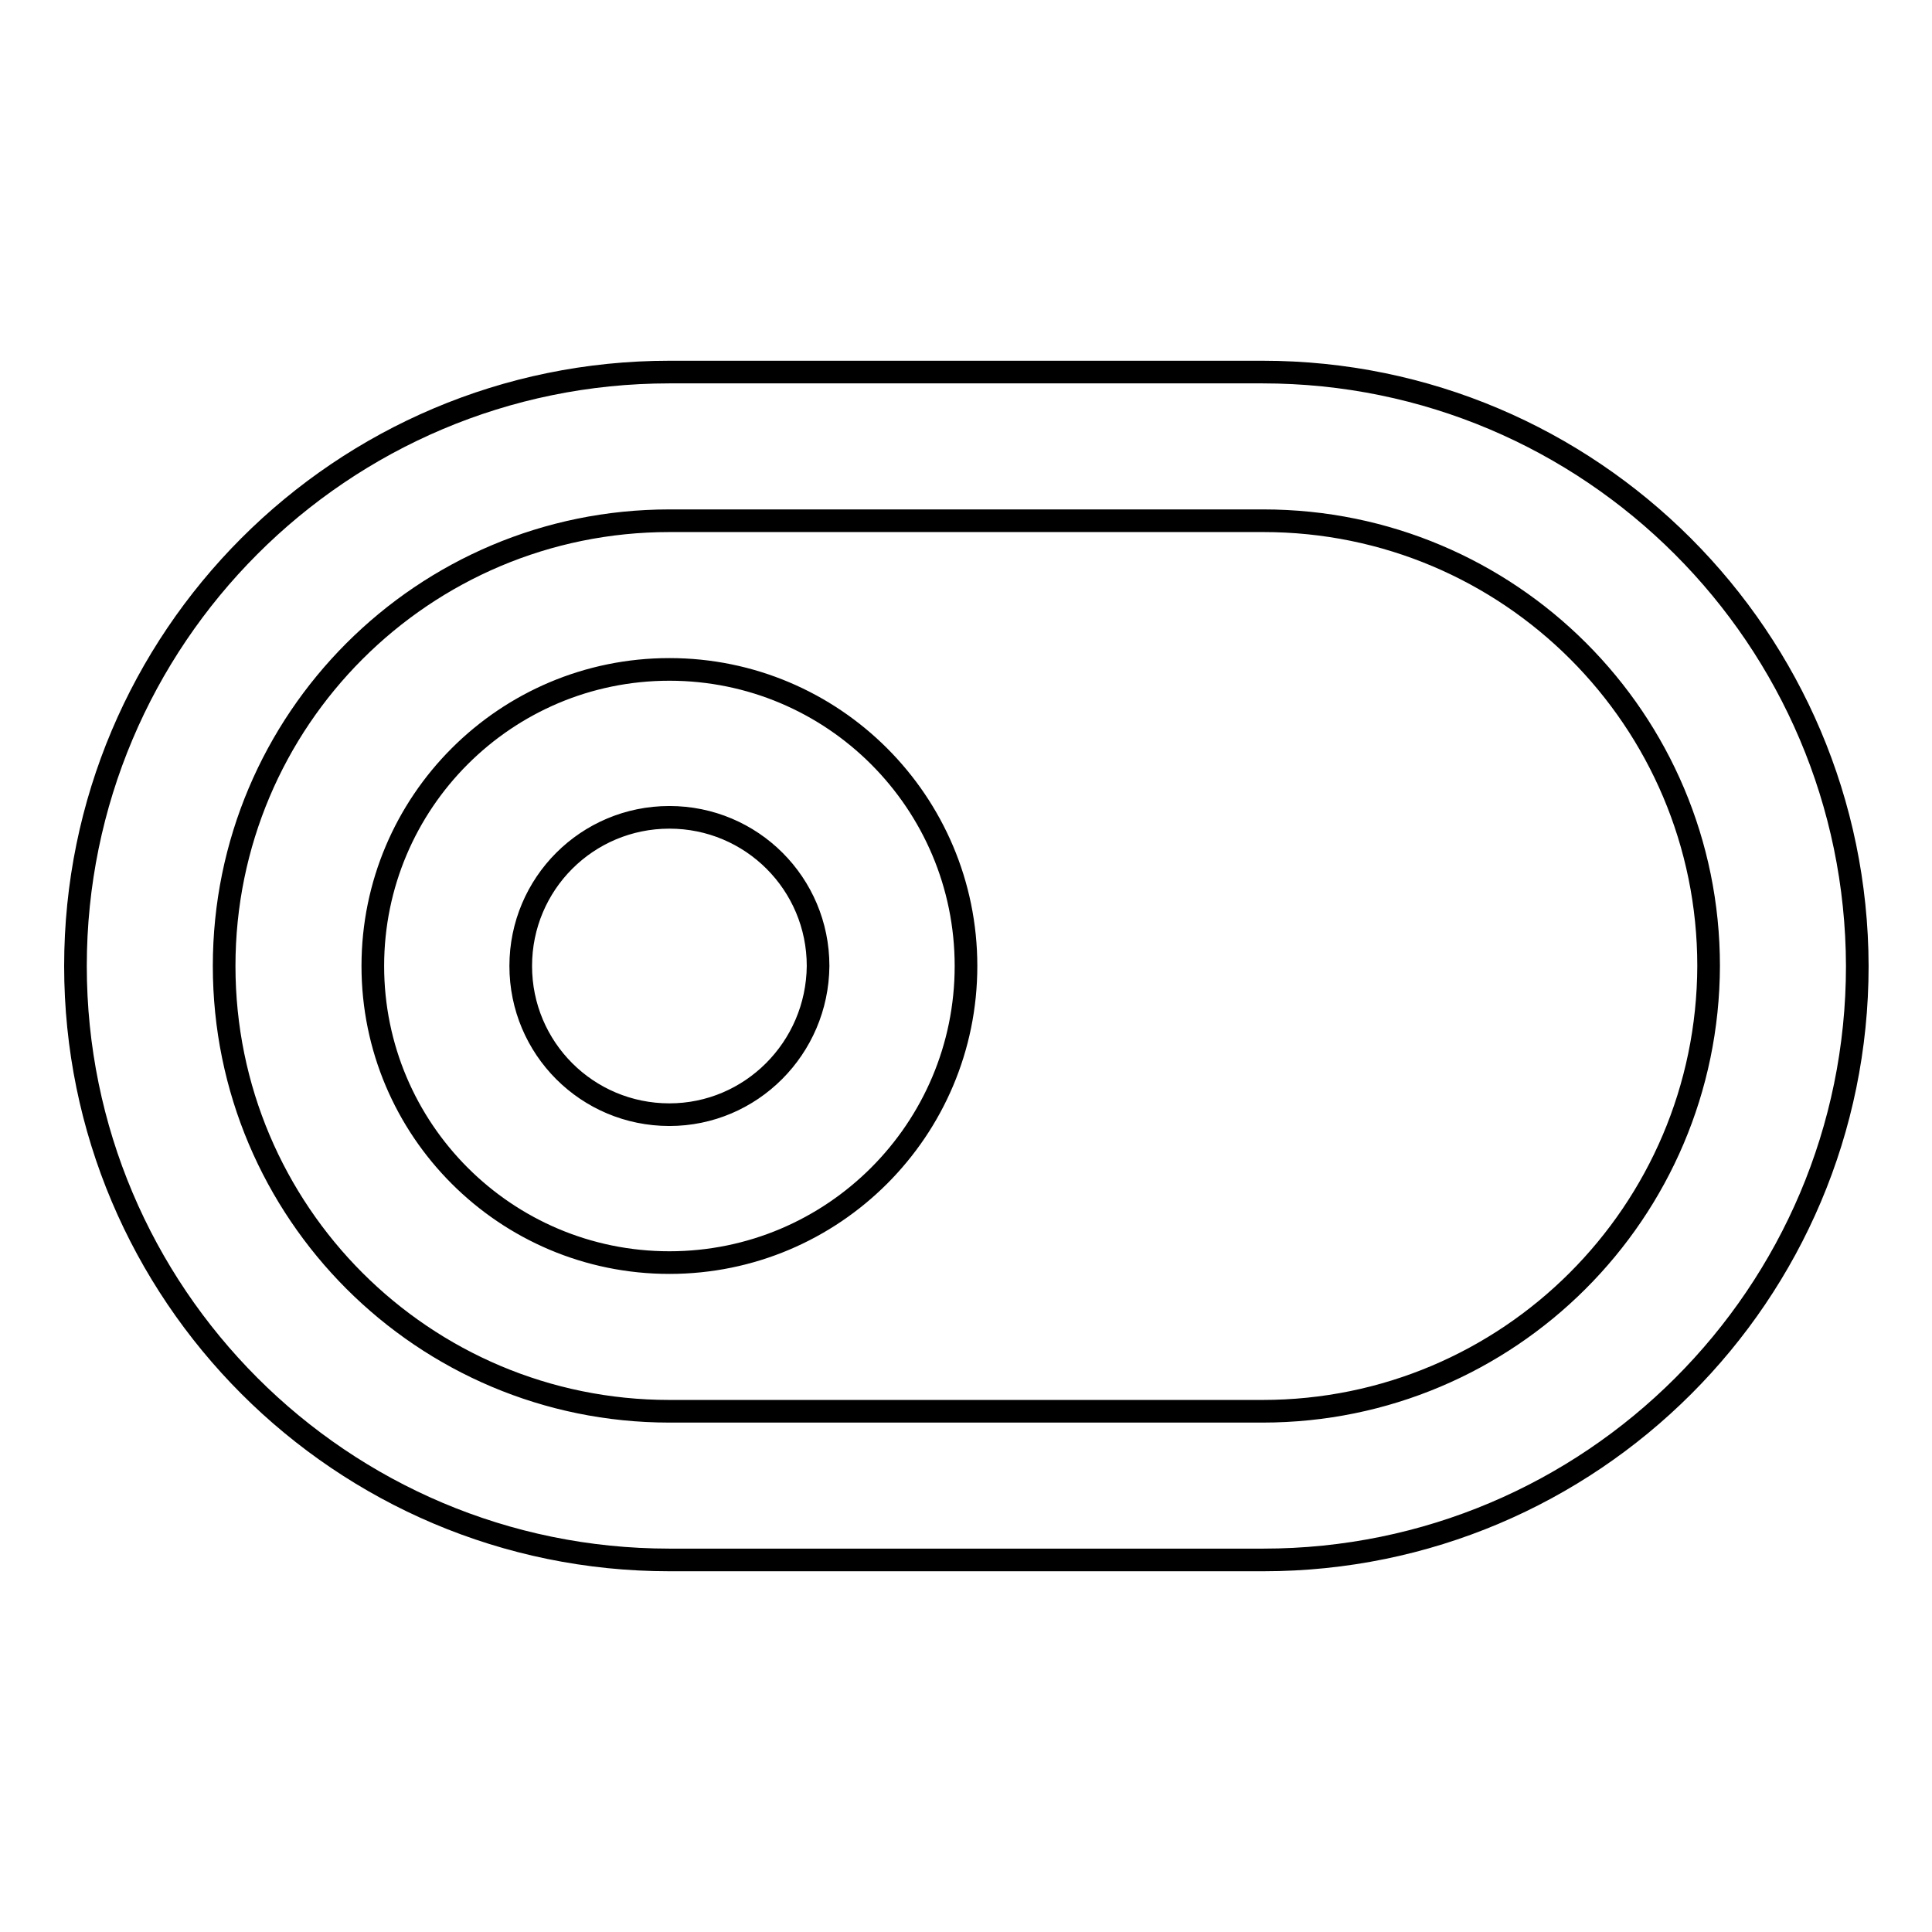 <?xml version="1.0" encoding="utf-8"?>
<!-- Svg Vector Icons : http://www.onlinewebfonts.com/icon -->
<!DOCTYPE svg PUBLIC "-//W3C//DTD SVG 1.1//EN" "http://www.w3.org/Graphics/SVG/1.1/DTD/svg11.dtd">
<svg version="1.1" xmlns="http://www.w3.org/2000/svg" xmlns:xlink="http://www.w3.org/1999/xlink" x="0px" y="0px" viewBox="0 0 256 256" enable-background="new 0 0 256 256" xml:space="preserve">
<g> <path stroke-width="3" fill-opacity="0" stroke="#000000"  d="M167.3,49.3H88.7C45.2,49.3,10,84.6,10,128c0,43.4,35.2,78.7,78.7,78.7h78.7c43.4,0,78.7-35.2,78.7-78.7 C246,84.6,210.8,49.3,167.3,49.3z M167.3,187H88.7c-32.6,0-59-26.4-59-59c0-32.6,26.4-59,59-59h78.7c32.6,0,59,26.4,59,59 C226.3,160.6,199.9,187,167.3,187z M88.7,88.7c-21.7,0-39.3,17.6-39.3,39.3c0,21.7,17.6,39.3,39.3,39.3c21.7,0,39.3-17.6,39.3-39.3 C128,106.3,110.4,88.7,88.7,88.7L88.7,88.7z M88.7,147.7c-10.9,0-19.7-8.8-19.7-19.7c0-10.9,8.8-19.7,19.7-19.7 c10.9,0,19.7,8.8,19.7,19.7C108.3,138.9,99.5,147.7,88.7,147.7L88.7,147.7z"/></g>
</svg>